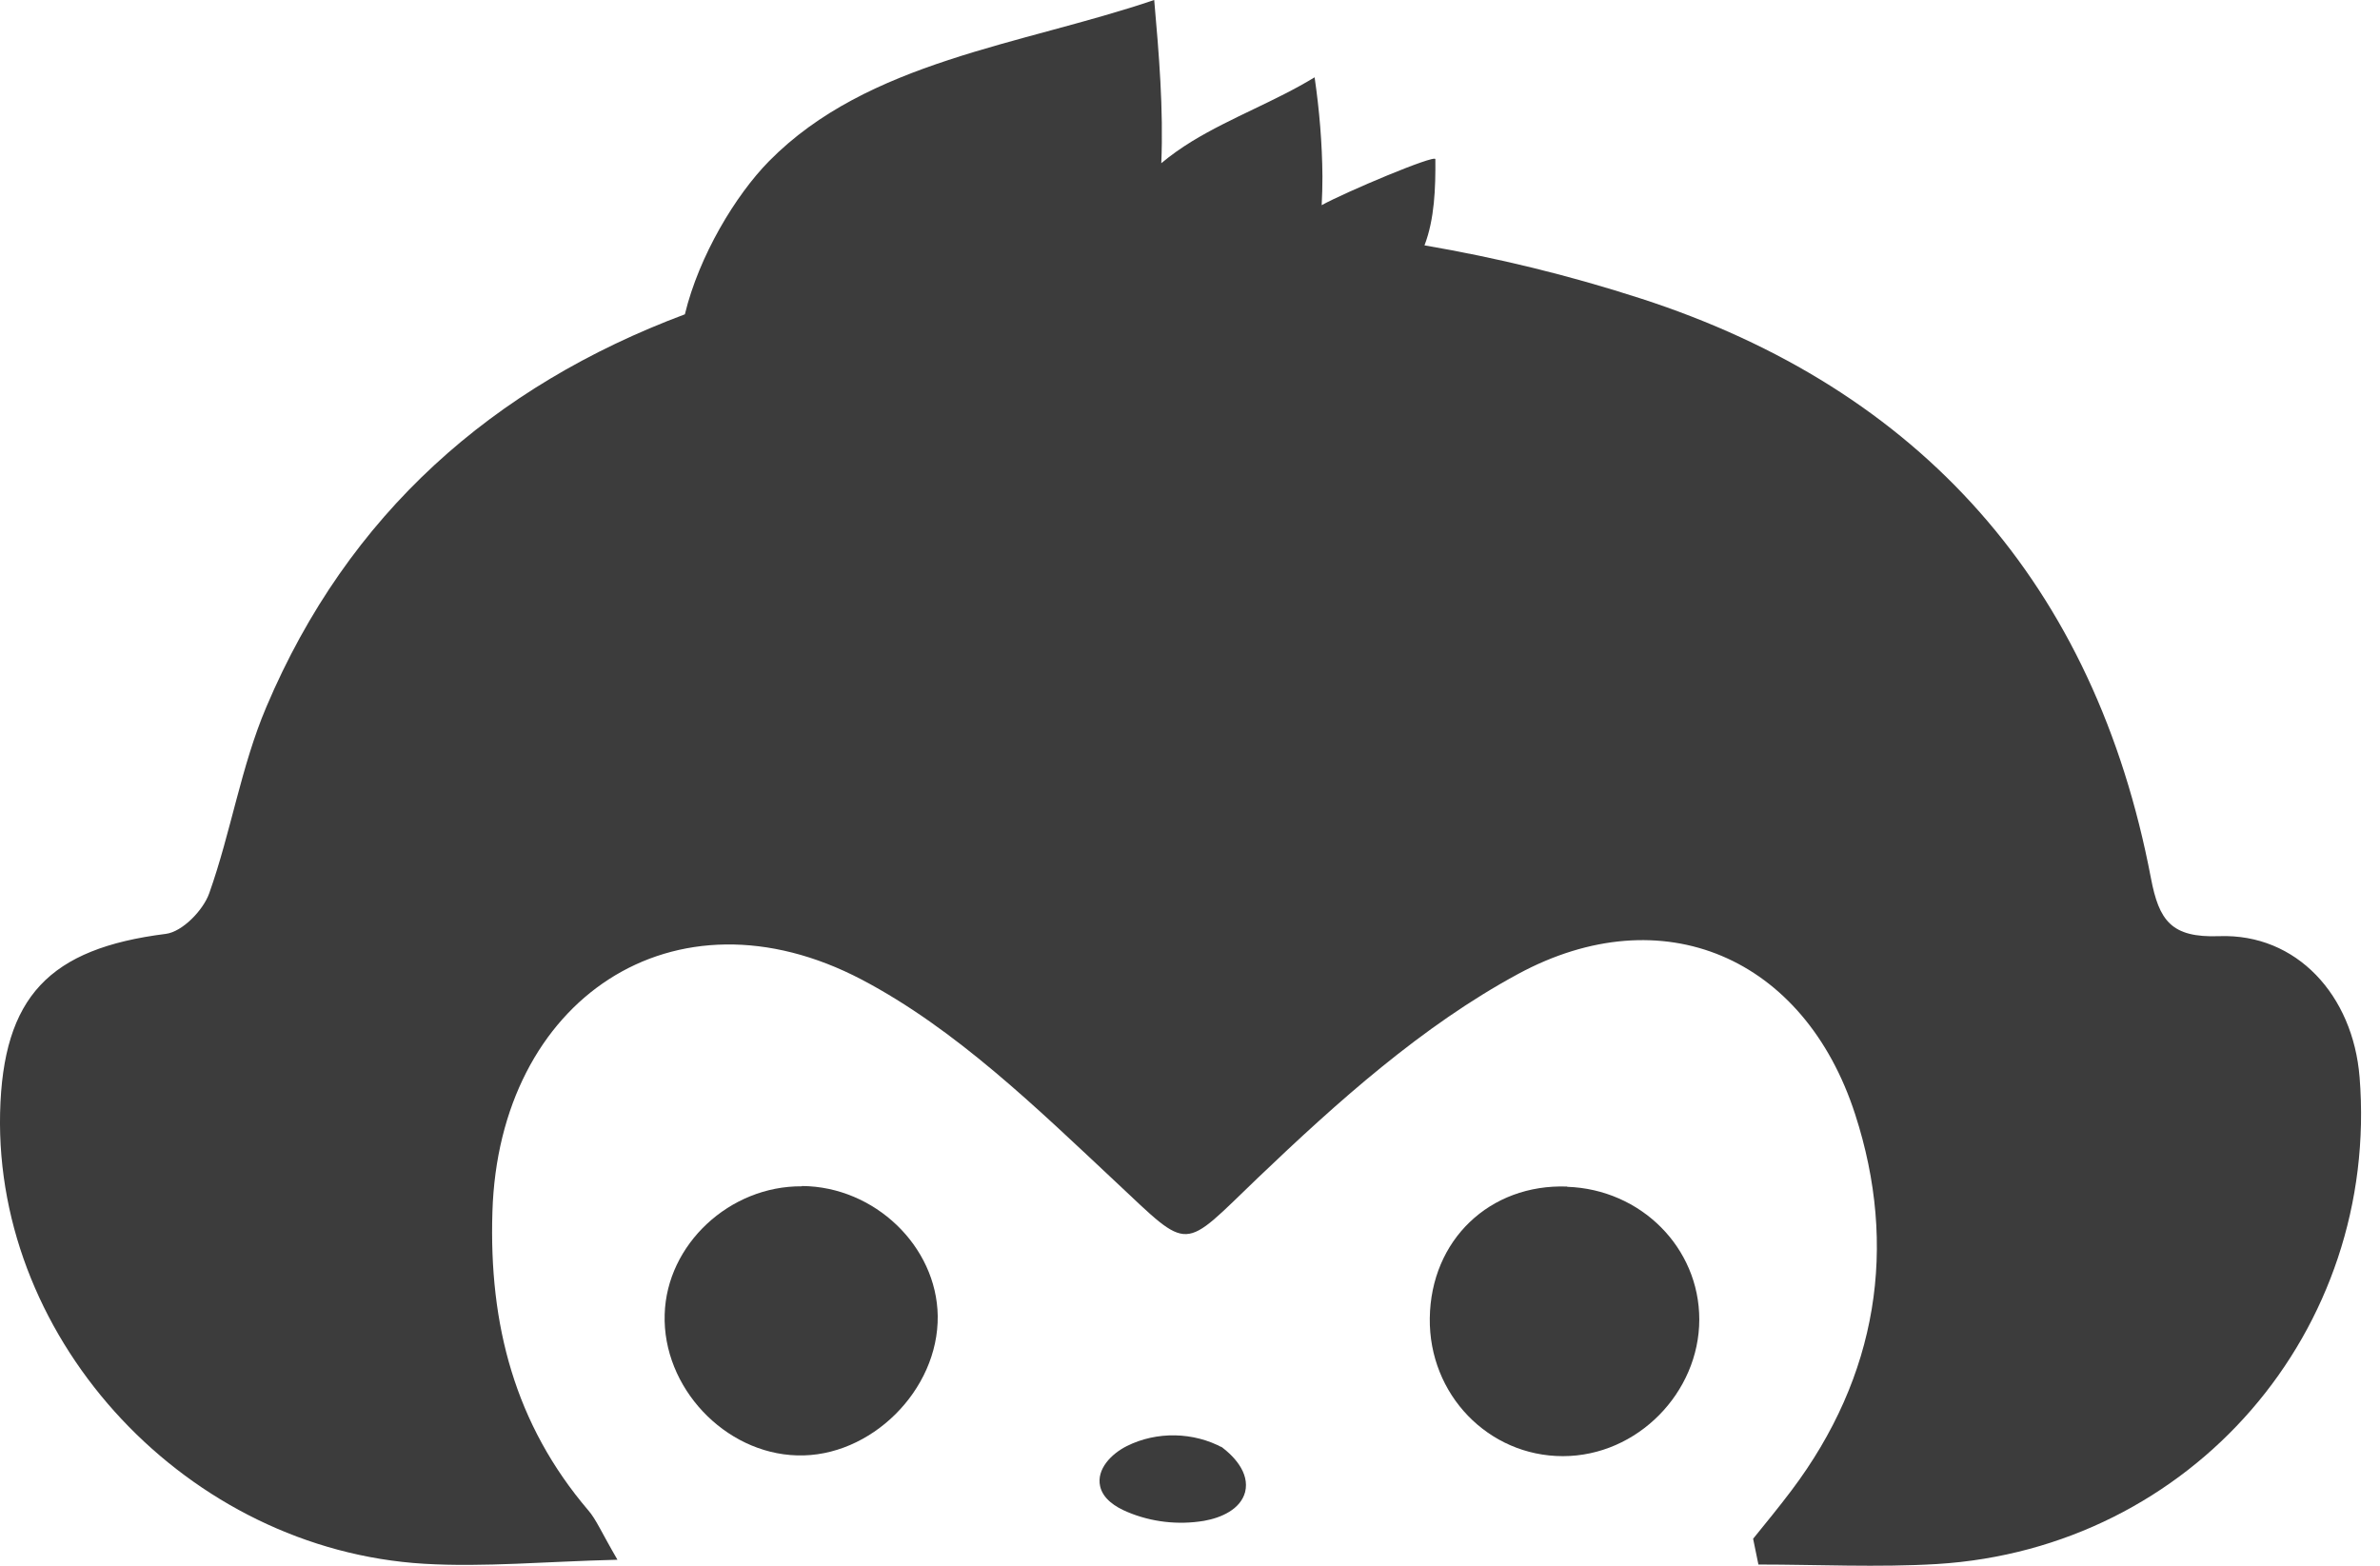 <svg width="76" height="50" viewBox="0 0 76 50" fill="none" xmlns="http://www.w3.org/2000/svg">
<path d="M75.348 34.397C75.138 31.783 73.34 29.806 70.864 29.895C69.331 29.951 68.944 29.394 68.686 28.047C66.903 18.679 61.33 12.418 52.384 9.529C50.093 8.787 47.795 8.23 45.488 7.835C45.81 6.996 45.843 6.003 45.835 5.083C45.835 4.922 42.931 6.148 42.205 6.552C42.221 6.245 42.229 5.939 42.229 5.64C42.221 4.575 42.132 3.518 41.979 2.469C40.721 3.236 39.325 3.744 38.067 4.51C37.712 4.728 37.381 4.962 37.083 5.212C37.156 3.486 37.01 1.735 36.857 0C32.598 1.444 27.71 1.945 24.556 5.148C23.492 6.229 22.322 8.166 21.87 10.037C15.748 12.329 11.118 16.404 8.505 22.576C7.698 24.472 7.376 26.57 6.682 28.523C6.489 29.072 5.819 29.757 5.295 29.822C1.576 30.29 0.092 31.823 0.003 35.535C-0.166 42.877 6.005 49.485 13.546 49.937C15.466 50.05 17.41 49.865 19.717 49.808C19.192 48.904 19.039 48.525 18.789 48.235C16.442 45.483 15.611 42.304 15.724 38.706C15.926 31.92 21.515 28.136 27.517 31.282C30.525 32.864 33.106 35.381 35.631 37.745C38.043 40.005 37.712 39.964 40.164 37.616C42.705 35.188 45.415 32.759 48.472 31.105C53.094 28.604 57.619 30.572 59.24 35.583C60.612 39.811 59.958 43.95 57.2 47.605C56.804 48.13 56.393 48.63 55.982 49.138C56.038 49.413 56.095 49.687 56.151 49.961C58.055 49.961 59.958 50.058 61.854 49.945C69.992 49.445 75.993 42.49 75.348 34.389V34.397Z" fill="#3C3C3C"/>
<path d="M50.045 37.891C47.568 37.802 45.689 39.601 45.657 42.094C45.624 44.531 47.528 46.5 49.907 46.5C52.287 46.5 54.263 44.467 54.263 42.135C54.263 39.843 52.4 37.979 50.045 37.899V37.891Z" fill="#3C3C3C"/>
<path d="M25.604 37.883C23.298 37.866 21.289 39.738 21.225 41.973C21.152 44.297 23.136 46.411 25.451 46.476C27.798 46.548 29.976 44.394 29.944 42.022C29.912 39.795 27.927 37.891 25.613 37.874L25.604 37.883Z" fill="#3C3C3C"/>
<path d="M39.05 46.234C38.115 45.725 36.937 45.701 35.985 46.177C35.485 46.427 35.009 46.919 35.13 47.46C35.219 47.864 35.614 48.122 36.002 48.283C36.768 48.606 37.623 48.703 38.446 48.566C39.002 48.469 39.615 48.194 39.76 47.646C39.913 47.032 39.397 46.46 38.873 46.113" fill="#3C3C3C"/>
</svg>
